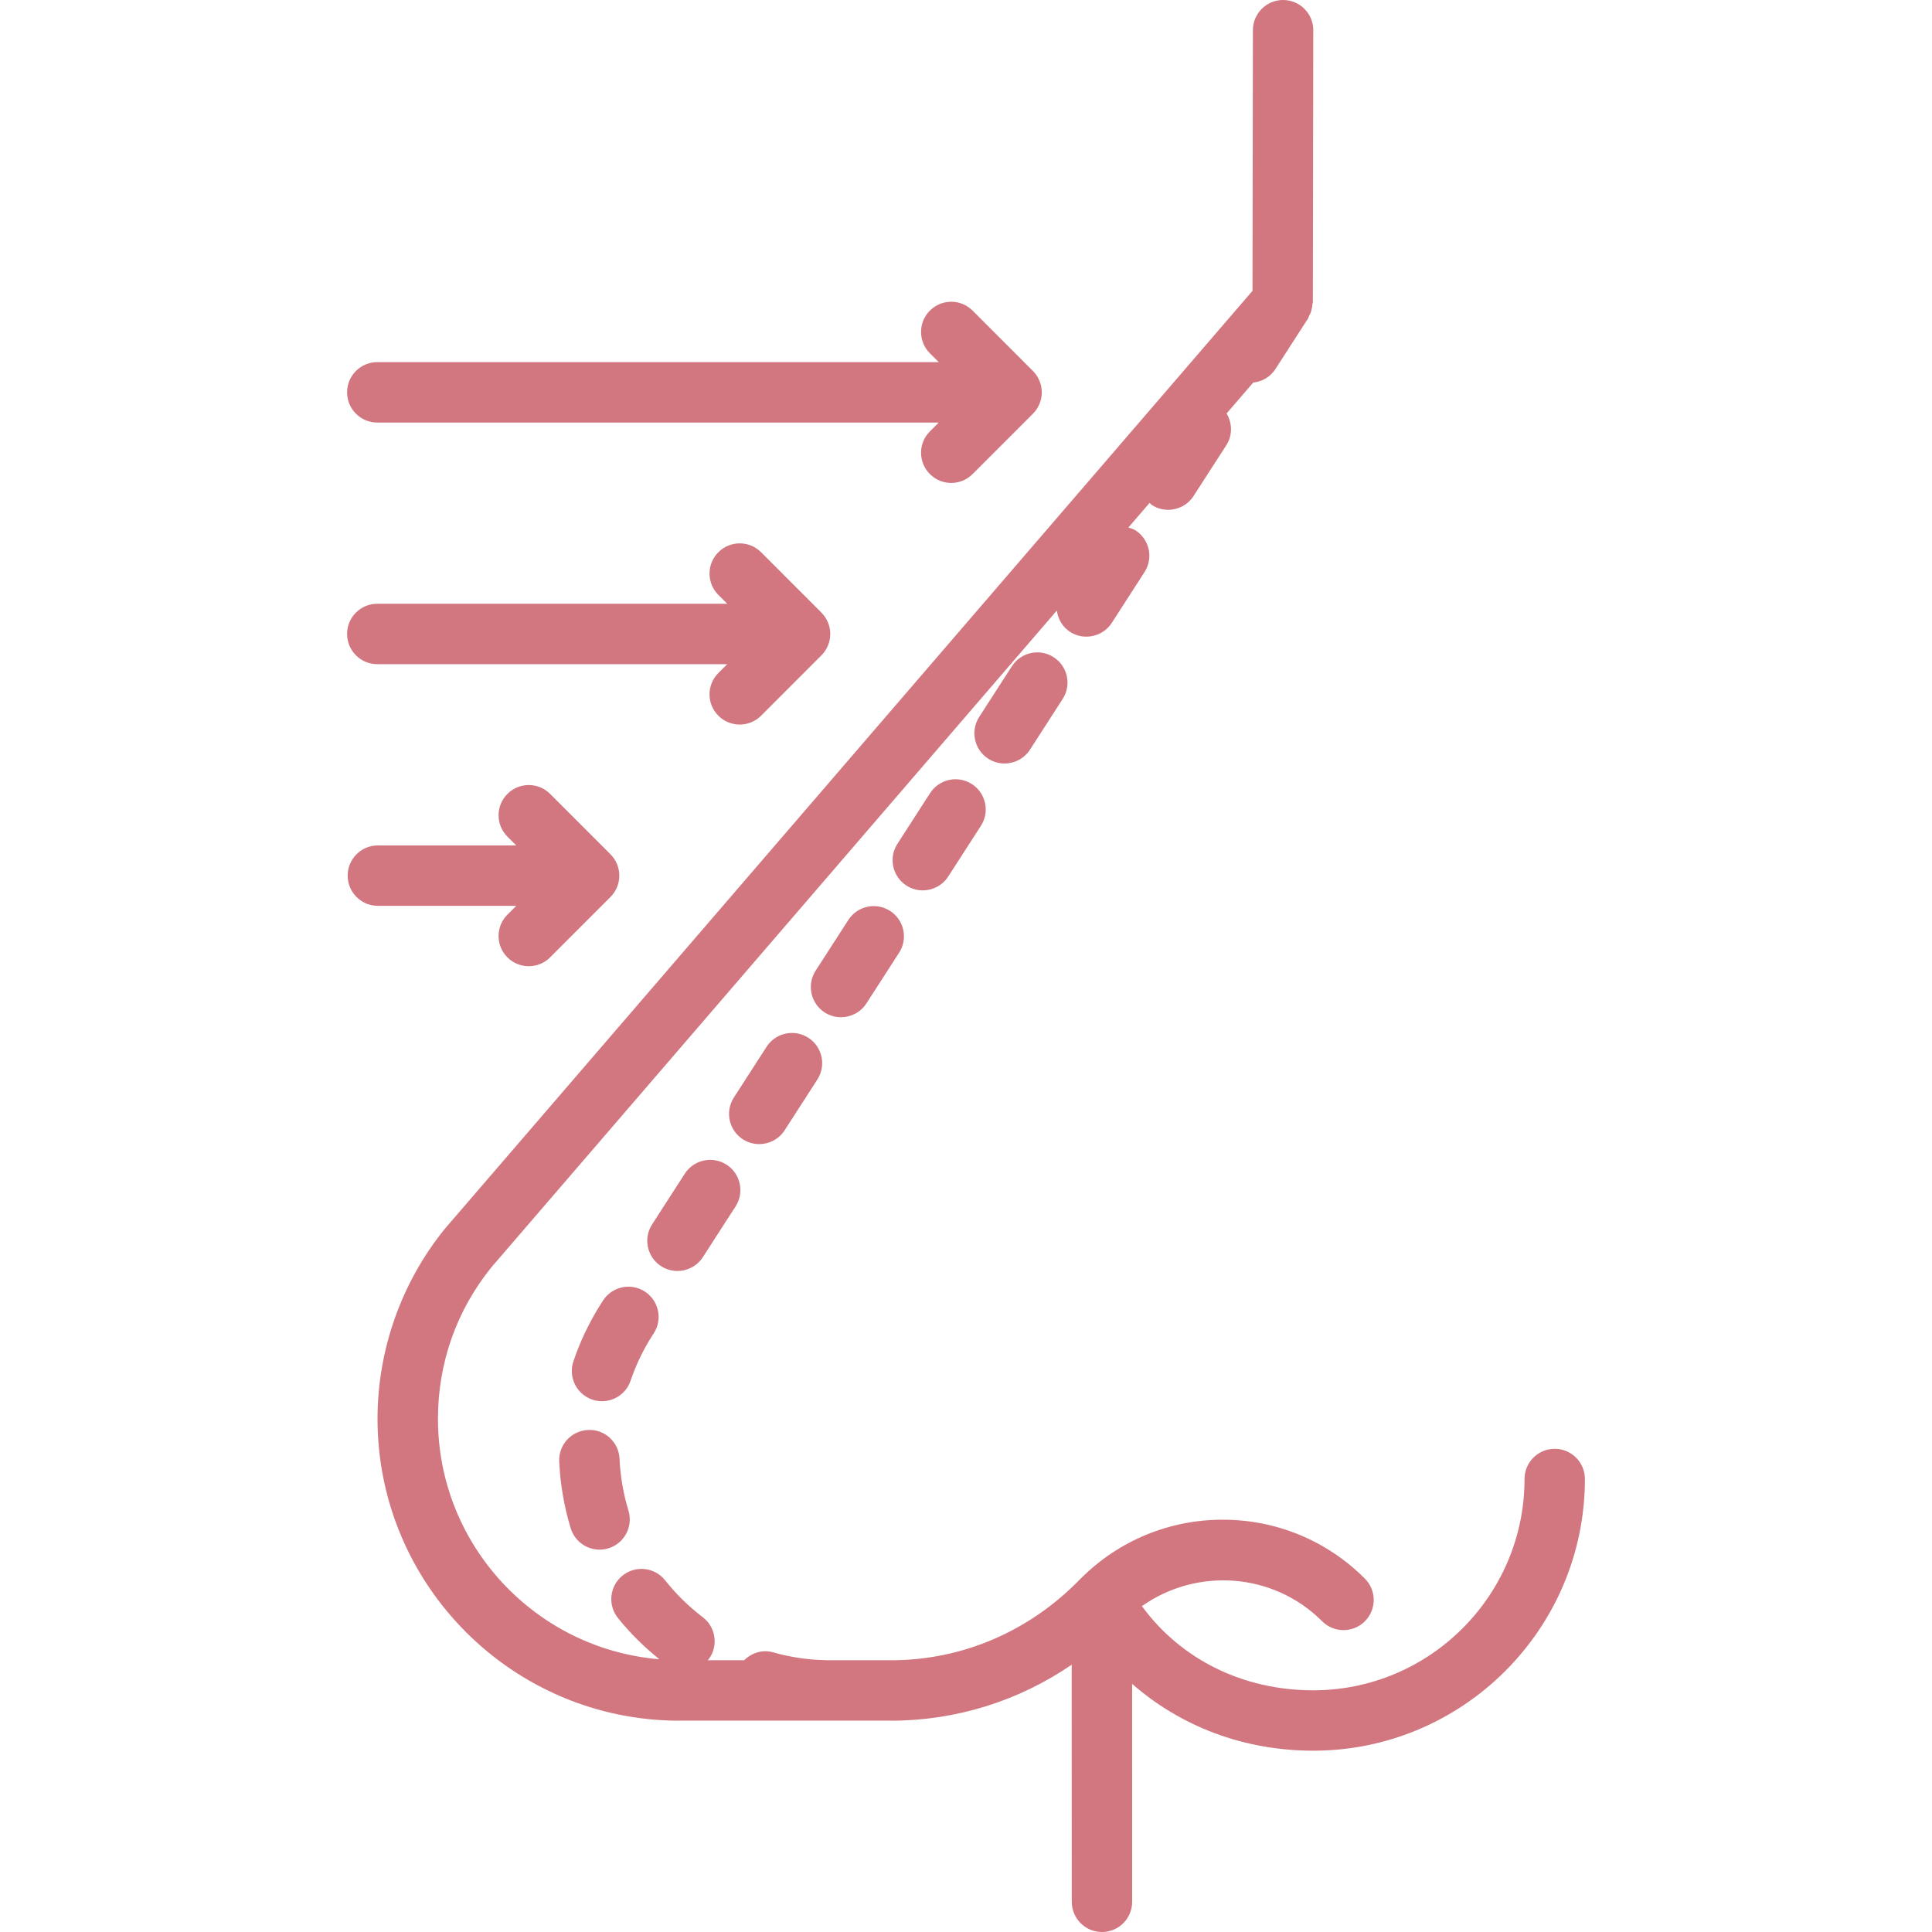 <svg id="icons" enable-background="new 0 0 64 64" height="512" viewBox="0 0 64 64" width="512" xmlns="http://www.w3.org/2000/svg"><g><path fill="#d2767f" d="m14.75 40.689c-.004.004-.004.01-.008.014-.003.004-.009.006-.012.01-1.434 1.771-2.224 4.004-2.224 6.287 0 5.514 4.486 10 10 10 .003 0 .006-.002.01-.002h6.979c.004 0 .006.002.01.002 2.165 0 4.231-.649 5.996-1.854l.003 7.854c0 .553.448 1 1 1 .553 0 1-.448 1-1l-.001-7.221c1.603 1.407 3.696 2.215 5.999 2.215 4.963 0 9-4.037 9-9 0-.553-.447-1-1-1s-1 .447-1 1c0 3.859-3.141 7-7 7-2.331 0-4.393-1.031-5.674-2.789 1.816-1.283 4.346-1.123 5.971.502.195.195.451.293.707.293s.512-.098.707-.293c.391-.391.391-1.023 0-1.414-1.258-1.258-2.93-1.951-4.707-1.951-1.772 0-3.439.689-4.695 1.94-.008.008-.017.015-.024.023-1.679 1.735-3.905 2.692-6.272 2.694-.003 0-.005-.002-.008-.002h-2.161c-.003 0-.006-.002-.009-.002-.583-.013-1.163-.1-1.723-.258-.355-.104-.714.016-.962.26h-1.212c.009-.011.022-.014.03-.024.334-.439.249-1.066-.19-1.401-.465-.354-.884-.765-1.247-1.222-.343-.432-.974-.505-1.405-.161-.433.344-.505.973-.161 1.405.404.508.871.962 1.374 1.371-4.1-.341-7.333-3.78-7.333-7.966 0-1.852.614-3.588 1.774-5.023l18.727-21.751c.039.279.183.541.438.705.168.108.355.16.541.16.328 0 .65-.162.842-.458l1.084-1.681c.299-.464.165-1.083-.299-1.382-.074-.048-.157-.067-.237-.093l.705-.819c.027.022.043.052.073.071.168.108.355.16.541.16.328 0 .65-.162.842-.458l1.084-1.681c.213-.331.197-.736.009-1.052l.882-1.024c.289-.031.564-.181.734-.445l1.084-1.681c.016-.025.018-.054.031-.08.021-.039.042-.074.057-.116.014-.036.021-.071.03-.108.014-.054.021-.105.024-.16.002-.027.016-.049.016-.077l.014-9.005c.001-.552-.446-1-.999-1.001 0 0 0 0-.001 0-.552 0-.999.447-1 .999l-.013 8.635z"/><path fill="#d2767f" d="m21.584 44.28.072-.111c.301-.464.169-1.083-.294-1.384-.466-.301-1.083-.169-1.384.294l-.079.122c-.377.597-.681 1.233-.904 1.895-.177.523.104 1.091.627 1.268.106.036.214.053.32.053.417 0 .807-.263.947-.68.174-.511.409-1.005.695-1.457z"/><path fill="#d2767f" d="m25.15 37.9c.328 0 .65-.161.842-.458l1.084-1.682c.299-.465.165-1.083-.299-1.383-.465-.298-1.083-.166-1.383.299l-1.084 1.682c-.299.465-.165 1.083.299 1.383.168.108.356.159.541.159z"/><path fill="#d2767f" d="m19.478 47.37c-.552.025-.979.493-.953 1.045.034.751.162 1.494.38 2.21.132.432.528.709.957.709.096 0 .194-.014.291-.043.528-.161.826-.72.666-1.248-.17-.557-.27-1.136-.296-1.72-.025-.552-.493-.985-1.045-.953z"/><path fill="#d2767f" d="m22.441 42.103c.328 0 .65-.161.842-.458l1.084-1.681c.299-.464.165-1.083-.299-1.383-.465-.297-1.083-.166-1.383.299l-1.084 1.681c-.299.464-.165 1.083.299 1.383.168.107.356.159.541.159z"/><path fill="#d2767f" d="m27.859 33.697c.328 0 .65-.161.842-.458l1.084-1.681c.299-.464.165-1.083-.299-1.382-.465-.3-1.083-.166-1.383.298l-1.084 1.681c-.299.464-.165 1.083.299 1.383.168.108.356.159.541.159z"/><path fill="#d2767f" d="m30.568 29.495c.328 0 .65-.162.842-.458l1.084-1.681c.299-.464.165-1.083-.299-1.382-.465-.3-1.083-.166-1.383.298l-1.084 1.681c-.299.464-.165 1.083.299 1.382.168.109.356.16.541.16z"/><path fill="#d2767f" d="m33.277 25.292c.328 0 .65-.162.842-.458l1.084-1.681c.299-.464.165-1.083-.299-1.382-.465-.3-1.083-.166-1.383.298l-1.084 1.681c-.299.464-.165 1.083.299 1.382.168.109.356.16.541.16z"/><path fill="#d2767f" d="m12.498 13.998h18.599l-.293.293c-.391.391-.391 1.023 0 1.414.195.195.451.293.707.293s.512-.098.707-.293l1.999-2c.093-.092.166-.203.217-.326.102-.244.102-.52 0-.764-.051-.123-.124-.233-.217-.326l-1.999-2c-.391-.391-1.023-.391-1.414 0s-.391 1.023 0 1.414l.293.293h-18.599c-.553 0-1 .448-1 1s.447 1.002 1 1.002z"/><path fill="#d2767f" d="m12.498 22.002h11.592l-.293.293c-.391.391-.391 1.023 0 1.414.195.195.451.293.707.293s.512-.098.707-.293l1.999-2c.093-.092.166-.203.217-.326.102-.244.102-.52 0-.764-.051-.123-.124-.233-.217-.326l-1.999-2c-.391-.391-1.023-.391-1.414 0s-.391 1.023 0 1.414l.293.293h-11.592c-.553 0-1 .448-1 1s.447 1.002 1 1.002z"/><path fill="#d2767f" d="m11.517 29.006c0 .552.447 1 1 1h4.586l-.294.294c-.391.391-.391 1.024 0 1.415.195.195.451.292.707.292s.512-.098.707-.293l1.999-2c.093-.092.166-.203.217-.326.051-.122.077-.252.077-.382s-.026-.26-.077-.382c-.05-.121-.122-.229-.213-.321-.001-.001-.002-.003-.003-.004 0 0-.001 0-.002-.001l-1.998-1.999c-.391-.391-1.023-.391-1.414 0s-.391 1.023 0 1.414l.293.293h-4.585c-.553 0-1 .448-1 1z"/></g></svg>